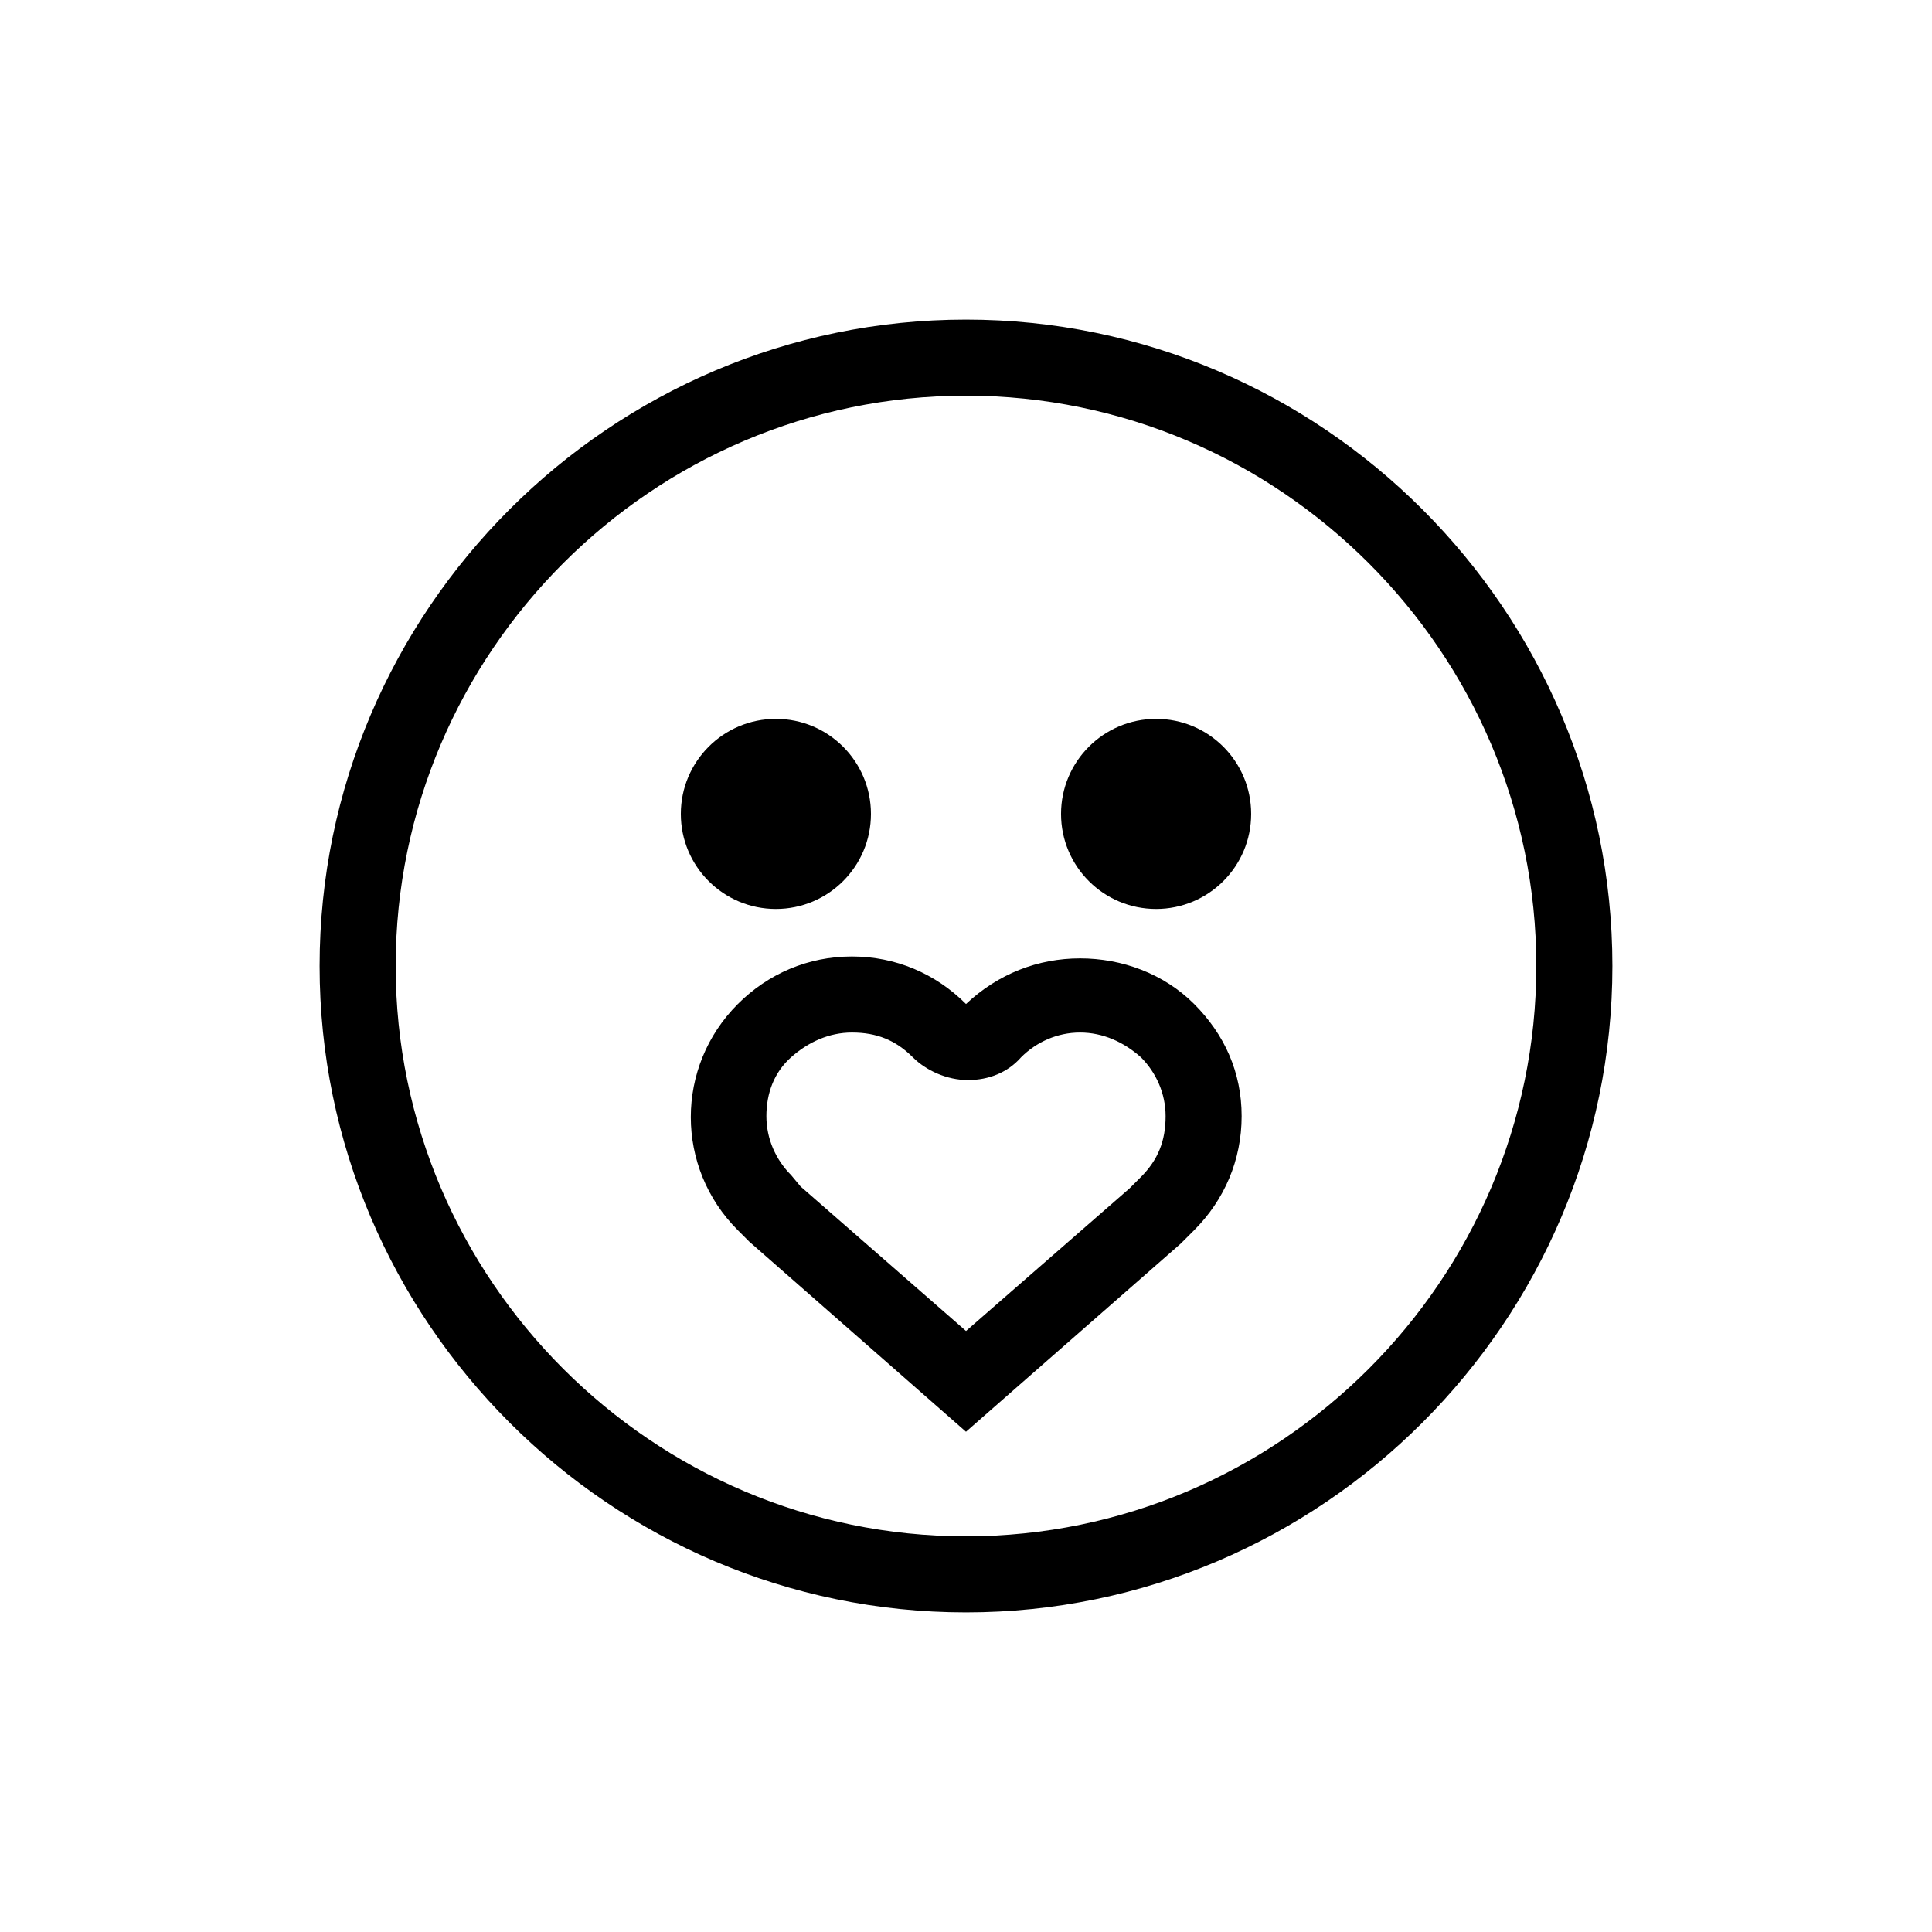 <?xml version="1.0" encoding="UTF-8"?>
<!-- Uploaded to: SVG Repo, www.svgrepo.com, Generator: SVG Repo Mixer Tools -->
<svg fill="#000000" width="800px" height="800px" version="1.1" viewBox="144 144 512 512" xmlns="http://www.w3.org/2000/svg">
 <g>
  <path d="m400 228.7c-94.211 0-171.3 77.082-171.3 171.3 0 94.211 77.082 171.3 171.3 171.3 94.211 0 171.3-77.082 171.3-171.3-0.004-94.215-77.086-171.3-171.3-171.3zm0 322.44c-83.129 0-151.14-68.016-151.14-151.14s68.016-151.14 151.14-151.14 151.14 68.016 151.14 151.14c-0.004 83.133-68.016 151.14-151.14 151.14z"/>
  <path d="m430.23 397.98c-11.082 0-21.664 4.031-30.23 12.09-8.062-8.062-18.641-12.594-30.23-12.594-11.586 0-22.168 4.535-30.23 12.594-16.625 16.625-16.625 43.328 0 59.953l3.023 3.023 57.434 50.383 56.93-49.879 3.527-3.527c8.062-8.062 12.594-18.641 12.594-30.23 0.008-11.586-4.527-21.66-12.586-29.723-8.062-8.059-19.145-12.09-30.23-12.09zm16.121 57.938-3.023 3.023-43.324 37.785-43.832-38.289-2.519-3.023c-4.031-4.031-6.551-9.574-6.551-15.617 0-6.047 2.016-11.586 6.551-15.617 4.535-4.031 10.078-6.551 16.121-6.551 6.551 0 11.586 2.016 16.121 6.551 3.527 3.527 9.07 6.047 14.609 6.047 5.543 0 10.578-2.016 14.105-6.047 4.031-4.031 9.574-6.551 15.617-6.551 6.047 0 11.586 2.519 16.121 6.551 4.031 4.031 6.551 9.574 6.551 15.617 0.004 6.547-2.012 11.586-6.547 16.121z"/>
  <path d="m374.81 359.7c0 13.91-11.277 25.188-25.191 25.188-13.91 0-25.191-11.277-25.191-25.188 0-13.914 11.281-25.191 25.191-25.191 13.914 0 25.191 11.277 25.191 25.191"/>
  <path d="m475.57 359.7c0 13.91-11.277 25.188-25.191 25.188-13.91 0-25.191-11.277-25.191-25.188 0-13.914 11.281-25.191 25.191-25.191 13.914 0 25.191 11.277 25.191 25.191"/>
 </g>
</svg>